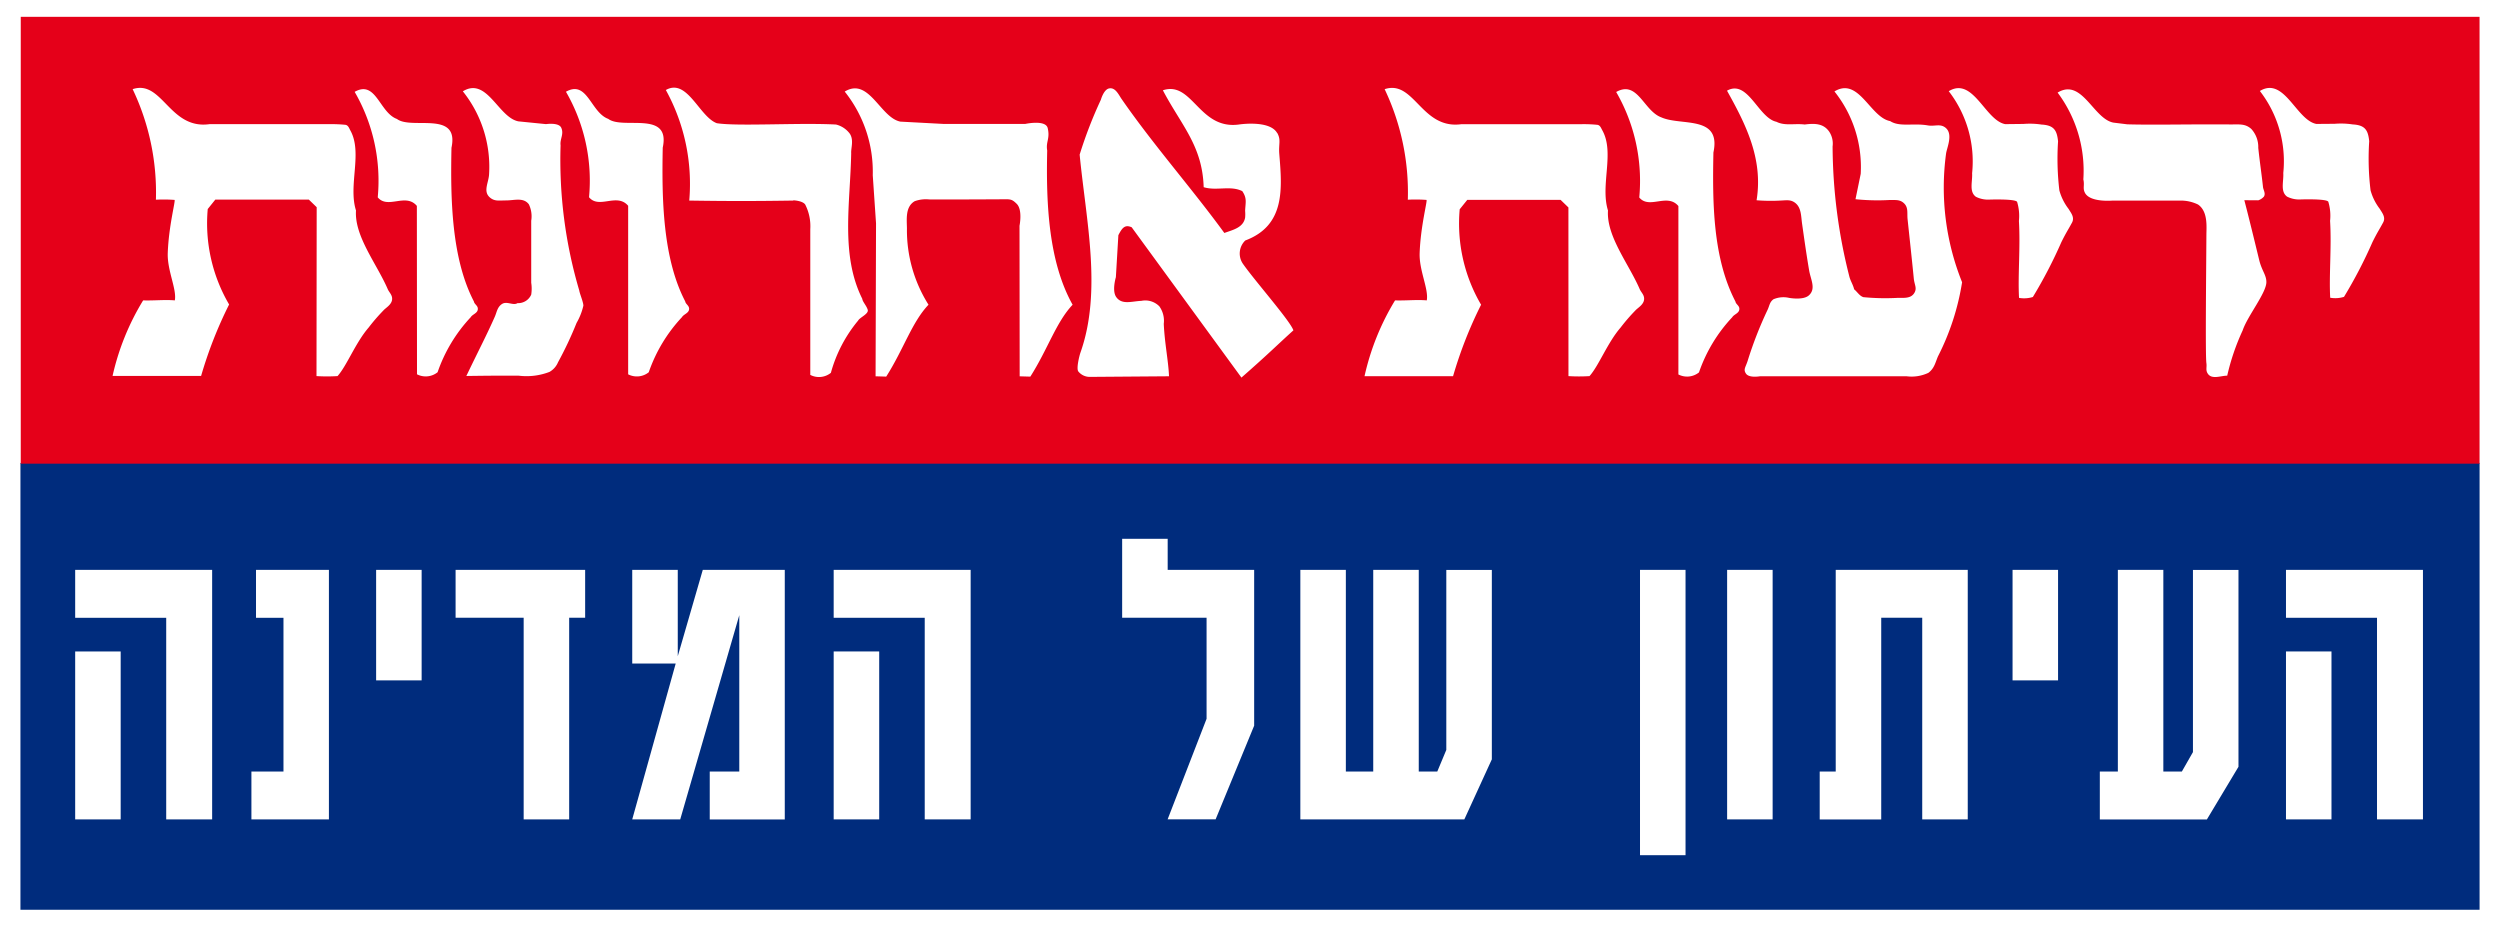 <svg id="logo_yedioth-aharonot" xmlns="http://www.w3.org/2000/svg" width="121.414" height="45" viewBox="0 0 121.414 45">
  <defs>
    <style>
      .cls-1 {
        fill: #fff;
      }

      .cls-2 {
        fill: #002c7d;
      }

      .cls-3 {
        fill: #e50019;
      }
    </style>
  </defs>
  <rect id="Rectangle_6867" data-name="Rectangle 6867" class="cls-1" width="121.414" height="45"/>
  <rect id="Rectangle_6868" data-name="Rectangle 6868" class="cls-2" width="119.429" height="21.701" transform="translate(0.993 22.482)"/>
  <path id="Path_3451" data-name="Path 3451" class="cls-1" d="M5.621,54.724h2.21V46.568H5.621Zm0-12.118v2.327h4.421v9.791h2.231V42.606Z" transform="translate(-1.97 -14.93)"/>
  <path id="Path_3452" data-name="Path 3452" class="cls-1" d="M18.8,54.723h3.764V42.605H19.023v2.328h1.334V52.4H18.8Z" transform="translate(-6.59 -14.93)"/>
  <rect id="Rectangle_6869" data-name="Rectangle 6869" class="cls-1" width="2.21" height="5.367" transform="translate(18.267 27.676)"/>
  <path id="Path_3453" data-name="Path 3453" class="cls-1" d="M34.062,44.932h3.306v9.791h2.21V44.932h.776V42.606H34.062Z" transform="translate(-11.936 -14.93)"/>
  <path id="Path_3454" data-name="Path 3454" class="cls-1" d="M49.38,47.155l-2.111,7.568H49.6l2.868-9.916V52.4H51.033v2.327h3.644V42.606H50.695L49.48,46.8V42.606H47.269v4.549Z" transform="translate(-16.564 -14.93)"/>
  <path id="Path_3455" data-name="Path 3455" class="cls-1" d="M62.33,54.724h2.211V46.568H62.33Zm0-12.118v2.327h4.422v9.791h2.23V42.606Z" transform="translate(-21.842 -14.93)"/>
  <path id="Path_3456" data-name="Path 3456" class="cls-1" d="M83.9,40.282v3.836H88v4.906l-1.892,4.884h2.331l1.872-4.549V41.792h-4.2v-1.51Z" transform="translate(-29.402 -14.116)"/>
  <path id="Path_3457" data-name="Path 3457" class="cls-1" d="M97.221,42.605V54.723h7.965l1.335-2.915v-9.2h-2.211v8.742l-.438,1.049h-.9V42.605h-2.211V52.4H99.431V42.605Z" transform="translate(-34.069 -14.93)"/>
  <rect id="Rectangle_6870" data-name="Rectangle 6870" class="cls-1" width="2.211" height="13.857" transform="translate(79.648 27.676)"/>
  <rect id="Rectangle_6871" data-name="Rectangle 6871" class="cls-1" width="2.21" height="12.118" transform="translate(83.879 27.676)"/>
  <path id="Path_3458" data-name="Path 3458" class="cls-1" d="M136.052,52.4v2.327h2.988V44.932h1.991v9.791h2.211V42.605h-6.412V52.4Z" transform="translate(-47.677 -14.93)"/>
  <rect id="Rectangle_6872" data-name="Rectangle 6872" class="cls-1" width="2.21" height="5.367" transform="translate(97.741 27.676)"/>
  <path id="Path_3459" data-name="Path 3459" class="cls-1" d="M156.994,52.4v2.327h5.2l1.534-2.558v-9.56h-2.211v8.847l-.538.943h-.9V42.605H157.87V52.4Z" transform="translate(-55.015 -14.93)"/>
  <path id="Path_3460" data-name="Path 3460" class="cls-1" d="M170.913,54.724h2.21V46.568h-2.21Zm0-12.118v2.327h4.421v9.791h2.231V42.606Z" transform="translate(-59.893 -14.93)"/>
  <rect id="Rectangle_6873" data-name="Rectangle 6873" class="cls-3" width="119.413" height="21.701" transform="translate(1.008 0.817)"/>
  <path id="Path_3461" data-name="Path 3461" class="cls-1" d="M116.334,8.305a3.8,3.8,0,0,1,.876.031c.607.033.746.285.8.815a12.835,12.835,0,0,0,.065,2.385,2.607,2.607,0,0,0,.448.9c.108.186.3.4.167.657-.231.426-.27.453-.52.954a22.532,22.532,0,0,1-1.384,2.663,1.423,1.423,0,0,1-.67.043c-.062-1.095.072-2.44-.006-3.734a2.346,2.346,0,0,0-.086-.926c-.066-.157-1.337-.114-1.337-.114a1.308,1.308,0,0,1-.665-.136c-.34-.247-.16-.733-.185-1.145A5.576,5.576,0,0,0,112.7,6.712c1.188-.721,1.765,1.415,2.744,1.6Zm-71,2.5a6.234,6.234,0,0,0-1.362-4.064C45.154,6.021,45.7,8.017,46.679,8.2l2.079.111,3.986,0s.99-.216,1.087.205c.12.524-.1.659-.025,1.087-.061,2.635.077,5.421,1.234,7.49-.8.846-1.208,2.163-2.053,3.491l-.518-.015-.008-7.312s.162-.778-.141-1.07c-.27-.262-.305-.215-.948-.214,0,0-3.191.016-3.3.005a1.592,1.592,0,0,0-.7.086c-.462.267-.385.871-.378,1.316a6.782,6.782,0,0,0,1.048,3.712c-.806.846-1.209,2.163-2.054,3.491l-.517-.015.022-7.428ZM23.193,12.293c-.544-.647-1.41.176-1.9-.416a8.611,8.611,0,0,0-1.121-5.123c1.039-.592,1.2,1.007,2.054,1.317.713.541,3.041-.438,2.648,1.4-.049,2.451-.01,5.35,1.09,7.464.02.136.2.2.19.366-.006.207-.257.249-.347.4A7.444,7.444,0,0,0,24.2,20.371a.921.921,0,0,1-1,.1ZM64.977,8.748c.195.347.062.527.1,1.017.138,1.688.3,3.475-1.651,4.207a.879.879,0,0,0-.1,1.153c.587.834,2.286,2.759,2.437,3.212-.716.642-1.232,1.165-2.524,2.294l-5.33-7.3c-.327-.144-.461.023-.647.384l-.121,2.042s-.2.655.017.962c.277.392.751.205,1.217.186a.957.957,0,0,1,.878.266,1.206,1.206,0,0,1,.214.851c.045.959.225,1.8.255,2.545l-3.856.03a.711.711,0,0,1-.553-.27c-.1-.16.065-.79.107-.907,1.059-2.985.27-6.441-.038-9.618a21.163,21.163,0,0,1,1.03-2.664s.138-.5.4-.55c.305-.066.466.311.611.519,1.536,2.22,3.4,4.324,4.986,6.5.439-.157.92-.263,1.009-.744a1.825,1.825,0,0,0,0-.333c.019-.417.1-.6-.138-.954-.577-.288-1.25,0-1.875-.192-.06-2.025-1.1-3.021-1.981-4.706,1.441-.475,1.749,1.931,3.7,1.661,0,0,1.487-.229,1.85.416m41.287-.424c1.3.038,2.976-.01,5.034.006.427,0,.7-.041.992.222a1.3,1.3,0,0,1,.335.917c.084.776.158,1.234.23,1.9.015.143.14.309.045.464a.626.626,0,0,1-.273.181l-.679-.005c.215.815.522,2.083.724,2.913.126.513.351.723.347,1.069-.007.529-.92,1.648-1.151,2.34a11.051,11.051,0,0,0-.751,2.2c-.318,0-.762.206-.954-.115-.1-.166-.028-.289-.057-.492-.054-.381-.011-4.249,0-6.219,0-.387.089-1.148-.408-1.487a1.906,1.906,0,0,0-.876-.19h-3.28s-1.091.1-1.336-.381c-.115-.228-.008-.353-.076-.649a6.335,6.335,0,0,0-1.25-4.215c1.188-.721,1.733,1.275,2.711,1.458Zm-5.039-.019a3.8,3.8,0,0,1,.877.031c.607.033.746.285.8.815a12.9,12.9,0,0,0,.064,2.385,2.6,2.6,0,0,0,.45.9c.108.186.3.4.166.657-.231.426-.27.453-.52.954a22.618,22.618,0,0,1-1.384,2.663,1.425,1.425,0,0,1-.671.043c-.062-1.095.071-2.44-.006-3.734a2.358,2.358,0,0,0-.087-.926c-.066-.157-1.337-.114-1.337-.114a1.31,1.31,0,0,1-.665-.136c-.34-.247-.16-.733-.184-1.145a5.575,5.575,0,0,0-1.135-3.983c1.187-.721,1.764,1.415,2.742,1.6Zm-7.907,2.422a5.883,5.883,0,0,0-1.276-4c1.188-.722,1.727,1.257,2.705,1.44.464.3,1.117.086,1.825.209.34.059.605-.1.868.116.376.311.064.963.023,1.252A12.321,12.321,0,0,0,98.238,16a12.011,12.011,0,0,1-1.171,3.6c-.134.317-.177.583-.466.8a1.909,1.909,0,0,1-1.065.166h-7.11s-.537.1-.686-.132c-.133-.2-.023-.29.083-.613a18.8,18.8,0,0,1,.963-2.47c.1-.205.1-.386.292-.524a1.225,1.225,0,0,1,.755-.068s.7.133.974-.13c.345-.327.075-.758,0-1.219-.129-.759-.229-1.471-.34-2.253-.051-.357-.034-.766-.321-1-.212-.171-.4-.14-.68-.126a8.626,8.626,0,0,1-1.209-.012c.338-2.057-.583-3.786-1.436-5.322,1.015-.568,1.518,1.326,2.4,1.51.417.211.874.071,1.373.133.5-.064.913-.051,1.189.345a1.045,1.045,0,0,1,.166.719,25.982,25.982,0,0,0,.807,6.292c.056.24.183.409.24.648.155.126.261.322.45.381a11.094,11.094,0,0,0,1.649.035c.308-.006.652.046.824-.24.144-.241,0-.392-.028-.718-.086-.879-.2-1.919-.3-2.863-.031-.3.049-.572-.184-.783-.2-.184-.416-.142-.688-.15a10.433,10.433,0,0,1-1.658-.038Zm-8.855,1.566c-.545-.647-1.41.176-1.9-.416a8.621,8.621,0,0,0-1.121-5.123c1.041-.592,1.335.92,2.19,1.23.959.434,2.924-.125,2.532,1.707-.049,2.451-.03,5.124,1.07,7.239.02.136.2.2.19.366-.007.207-.257.249-.348.4a7.439,7.439,0,0,0-1.613,2.676.921.921,0,0,1-1,.1Zm-5.341.068-.381-.369H74.208l-.369.458a7.794,7.794,0,0,0,1.039,4.635,20.344,20.344,0,0,0-1.361,3.47h-4.3A12.11,12.11,0,0,1,70.7,16.881c.484.019,1.039-.042,1.54,0,.1-.546-.375-1.447-.346-2.295.044-1.3.384-2.54.333-2.584a7.14,7.14,0,0,0-.907-.01,11.663,11.663,0,0,0-1.126-5.368c1.443-.476,1.782,1.97,3.73,1.7h5.829a6.6,6.6,0,0,1,.769.031c.139.017.183.159.24.261.616,1.089-.108,2.668.279,3.9-.083,1.244,1,2.577,1.532,3.8.073.179.236.292.222.508-.015.27-.315.42-.426.549a9.011,9.011,0,0,0-.713.825c-.643.744-1.061,1.858-1.513,2.361a8.182,8.182,0,0,1-1.022,0Zm-37.65-.334c-1.934.029-3.1.029-5.047,0a9.436,9.436,0,0,0-1.137-5.369c1.04-.594,1.623,1.3,2.477,1.612,1.029.16,3.986-.032,5.786.064a1.178,1.178,0,0,1,.675.45c.2.31.047.7.064.94-.047,2.451-.526,4.945.539,7.076.011.137.2.325.263.528s-.385.371-.466.528A6.764,6.764,0,0,0,43.3,20.4a.918.918,0,0,1-1,.1l0-7.078a2.317,2.317,0,0,0-.249-1.2c-.14-.187-.57-.2-.57-.2m-8.026.266c-.545-.647-1.411.176-1.9-.416a8.625,8.625,0,0,0-1.121-5.123c1.04-.592,1.2,1.007,2.054,1.317.711.541,3.04-.438,2.646,1.4-.047,2.451-.01,5.347,1.092,7.464.019.136.194.2.19.366-.007.207-.257.249-.348.4a7.475,7.475,0,0,0-1.613,2.676.92.92,0,0,1-1,.1Zm-15.127.068-.381-.369H13.405l-.368.458a7.794,7.794,0,0,0,1.038,4.635,20.393,20.393,0,0,0-1.36,3.47h-4.3A12.072,12.072,0,0,1,9.9,16.881c.484.019,1.039-.042,1.539,0,.1-.546-.373-1.447-.344-2.295.044-1.3.383-2.54.331-2.584a7.115,7.115,0,0,0-.906-.01A11.655,11.655,0,0,0,9.39,6.623c1.442-.476,1.782,1.97,3.731,1.7h5.827a6.6,6.6,0,0,1,.77.031c.139.017.183.159.238.261.617,1.089-.108,2.668.281,3.9-.083,1.244,1,2.576,1.533,3.8.071.179.234.292.222.508-.016.27-.316.42-.425.549a9.016,9.016,0,0,0-.713.825c-.643.744-1.061,1.858-1.513,2.361a8.179,8.179,0,0,1-1.022,0Zm7.27,8.194c.592-1.238.963-1.932,1.38-2.874.1-.225.119-.473.355-.622s.537.094.749-.039a.691.691,0,0,0,.665-.414,1.885,1.885,0,0,0,0-.577V13.015a1.349,1.349,0,0,0-.115-.8c-.266-.348-.7-.188-1.106-.188-.344,0-.564.058-.8-.156-.329-.3-.034-.725-.024-1.143a5.872,5.872,0,0,0-1.276-4C26.6,6.008,27.146,8,28.126,8.187l1.34.134s.616-.094.739.175c.143.314-.072.544-.032.856a22.342,22.342,0,0,0,.907,7.049c.018.141.2.568.2.735a3.007,3.007,0,0,1-.331.841,17.763,17.763,0,0,1-.9,1.91.96.96,0,0,1-.415.468,3.094,3.094,0,0,1-1.488.184c-1-.006-1.546,0-2.557.014" transform="translate(-2.948 -2.293)"/>
</svg>
